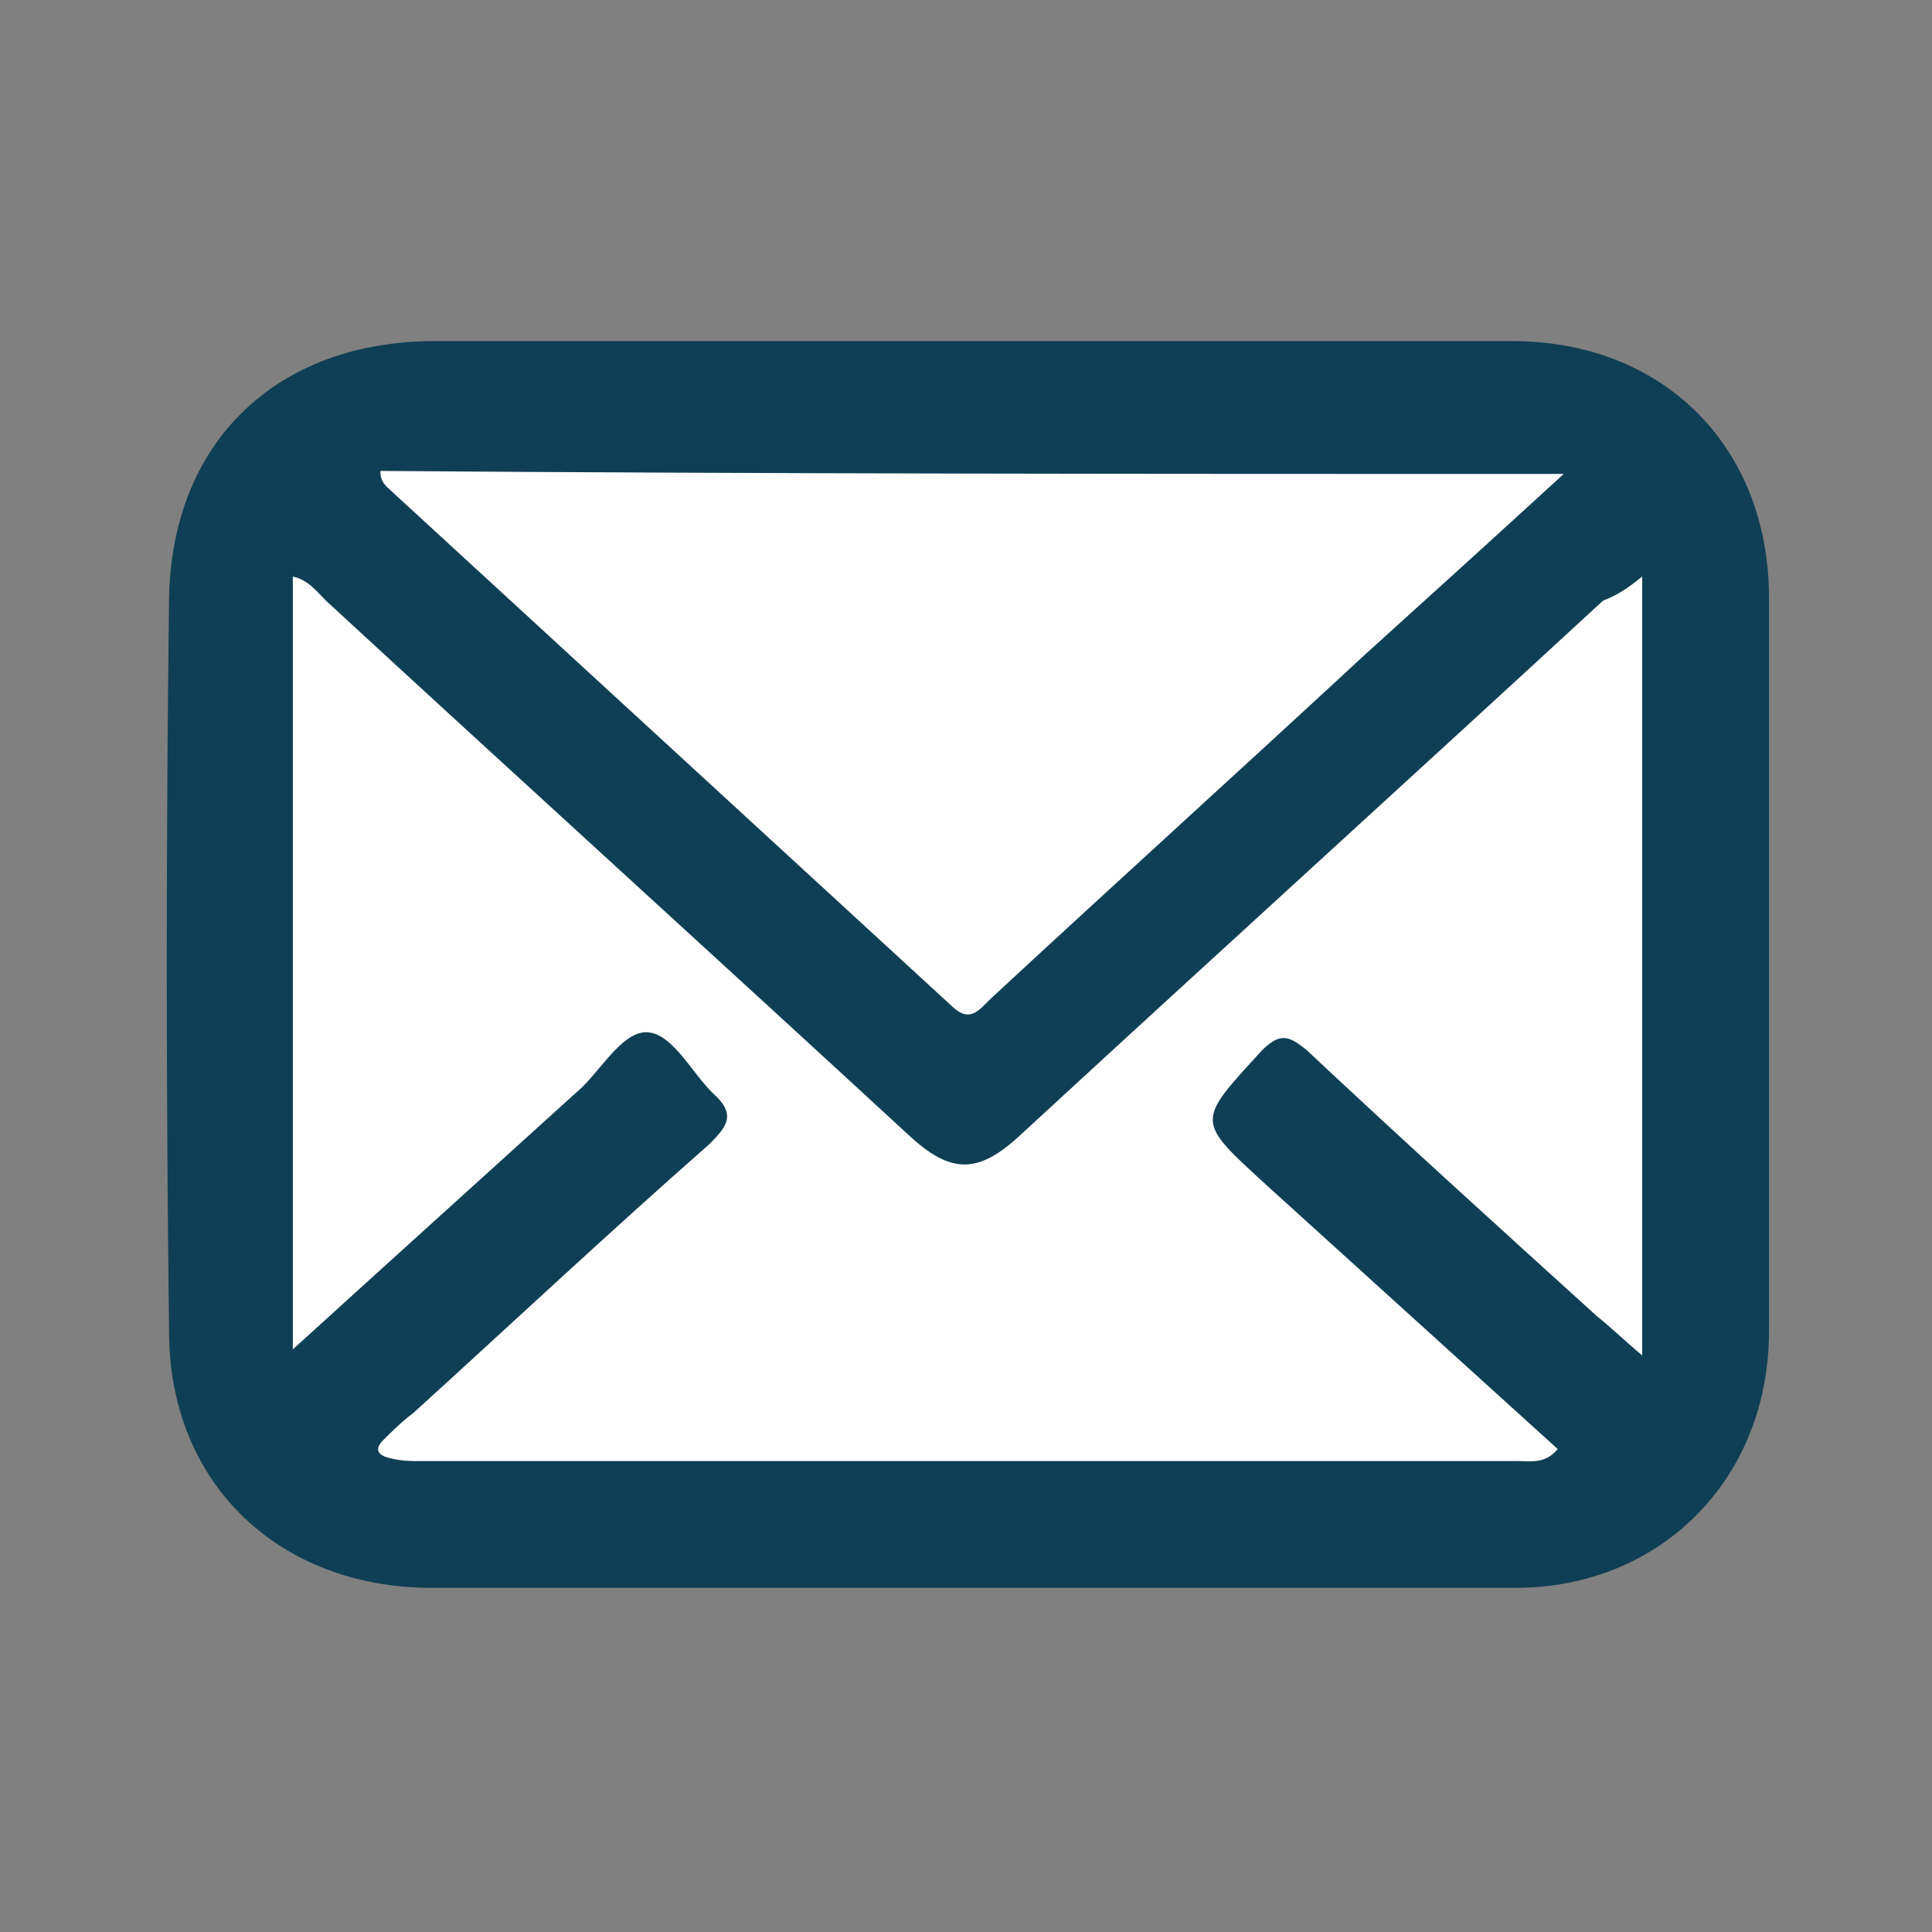 <?xml version="1.0" encoding="utf-8"?>
<!-- Generator: Adobe Illustrator 24.1.2, SVG Export Plug-In . SVG Version: 6.00 Build 0)  -->
<svg version="1.1" id="Layer_1" xmlns="http://www.w3.org/2000/svg" xmlns:xlink="http://www.w3.org/1999/xlink" x="0px" y="0px"
	 viewBox="0 0 64 64" style="enable-background:new 0 0 64 64;" xml:space="preserve">
<rect x="0" y="0" width="64" height="64" fill="#808080" stroke="none"/>
<style type="text/css">
	.st0{fill:#0F3F54;}
	.st1{fill:#FEFEFE;}
</style>
<g>
	<path class="st0" d="M32,11.3c6,0,12,0,18.1,0c5,0,8.5,3.5,8.5,8.5c0,8.1,0,16.2,0,24.3c0,4.9-3.6,8.5-8.4,8.5c-12,0-23.9,0-35.9,0
		c-5,0-8.7-3.4-8.7-8.5c-0.1-8.1-0.1-16.2,0-24.3c0.1-5.2,3.6-8.5,8.8-8.5C20.2,11.3,26.1,11.3,32,11.3z"/>
	<path class="st1" d="M54.4,19.1c0,8.7,0,17.1,0,25.8c-0.6-0.5-1-0.9-1.5-1.3c-3.2-2.9-6.4-5.8-9.6-8.8c-0.6-0.5-0.9-0.6-1.5,0
		c-2.2,2.4-2.2,2.3,0.2,4.5c3.2,2.9,6.4,5.8,9.6,8.7c-0.4,0.5-0.9,0.4-1.3,0.4c-12.1,0-24.2,0-36.4,0c-0.3,0-0.6,0-1-0.1
		c-0.4-0.1-0.5-0.3-0.2-0.6c0.3-0.3,0.6-0.6,1-0.9c3.3-3,6.5-6,9.8-8.9c0.6-0.6,0.9-1,0.1-1.7c-0.7-0.7-1.3-1.9-2.1-2
		c-0.8-0.1-1.5,1.1-2.2,1.8c-3.2,2.9-6.3,5.7-9.6,8.7c0-8.6,0-17.1,0-25.6c0.5,0.1,0.8,0.5,1.1,0.8c6.4,5.9,12.9,11.8,19.3,17.7
		c1.4,1.3,2.3,1.3,3.7,0c6.4-5.9,12.9-11.8,19.3-17.7C53.6,19.7,53.9,19.5,54.4,19.1z"/>
	<path class="st1" d="M51.8,15.7c-2.4,2.2-4.5,4.1-6.6,6c-4.1,3.8-8.3,7.6-12.4,11.4c-0.4,0.4-0.7,0.8-1.3,0.2
		C25.3,27.6,19.2,22,13,16.3c-0.2-0.2-0.4-0.3-0.4-0.7C25.6,15.7,38.5,15.7,51.8,15.7z"/>
</g>
</svg>
